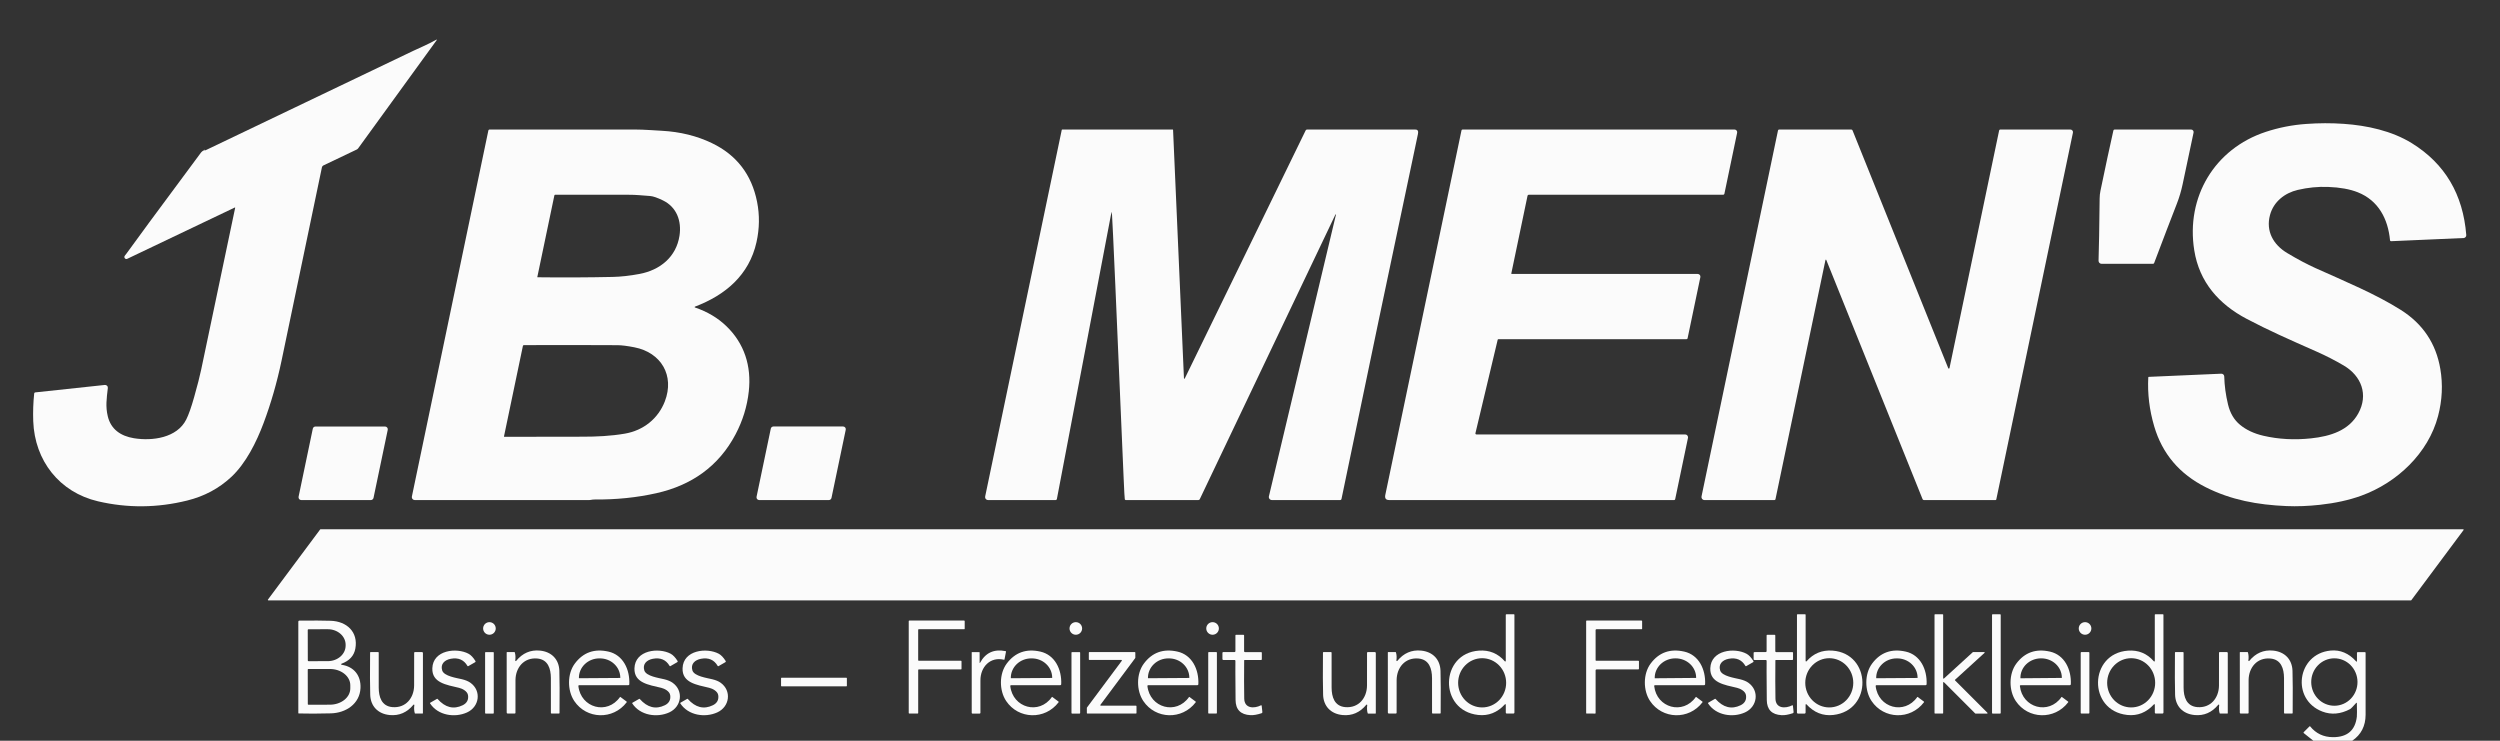 <svg width="270" height="80" viewBox="0 0 270 80" fill="none" xmlns="http://www.w3.org/2000/svg">
<rect x="0" y="0" width="270" height="80" fill="#333333" stroke="none"/>
<g clip-path="url(#clip0_2_105)">
<path d="M22.053 16.213C22.096 16.249 22.151 16.251 22.218 16.22C29.687 12.649 37.154 9.075 44.618 5.498C44.752 5.433 45.117 5.266 45.714 4.996C46.191 4.78 46.667 4.541 47.141 4.277C47.146 4.275 47.152 4.274 47.158 4.275C47.163 4.276 47.168 4.28 47.172 4.284L47.177 4.293C47.178 4.297 47.179 4.302 47.178 4.307C47.178 4.312 47.176 4.316 47.173 4.32L38.682 16.02C38.642 16.076 38.588 16.121 38.525 16.15L34.938 17.862C34.894 17.883 34.856 17.913 34.826 17.951C34.796 17.99 34.776 18.034 34.766 18.082C32.947 26.835 31.496 33.784 30.413 38.929C29.914 41.308 29.265 43.563 28.466 45.695C27.696 47.748 26.559 50.039 24.977 51.513C23.65 52.752 22.065 53.6 20.223 54.056C16.988 54.858 13.774 54.886 10.579 54.14C6.418 53.166 3.744 49.748 3.59 45.488C3.554 44.477 3.589 43.476 3.694 42.485C3.697 42.458 3.709 42.433 3.728 42.414C3.748 42.395 3.773 42.383 3.8 42.38L11.316 41.575C11.361 41.57 11.406 41.575 11.448 41.59C11.491 41.606 11.529 41.63 11.561 41.662C11.593 41.694 11.617 41.732 11.631 41.775C11.646 41.817 11.651 41.862 11.646 41.906C11.513 43.071 11.386 43.891 11.641 44.96C11.976 46.361 13.03 47.093 14.462 47.328C16.464 47.654 19.123 47.29 20.116 45.304C20.378 44.777 20.662 43.972 20.968 42.887C21.325 41.623 21.58 40.625 21.733 39.895C23.999 29.136 25.221 23.319 25.398 22.444C25.399 22.439 25.399 22.433 25.397 22.428C25.395 22.423 25.392 22.419 25.388 22.415C25.383 22.412 25.378 22.41 25.372 22.409C25.366 22.409 25.361 22.41 25.355 22.412L13.743 27.952C13.699 27.974 13.648 27.98 13.6 27.968C13.552 27.957 13.509 27.929 13.478 27.89C13.447 27.851 13.431 27.802 13.432 27.752C13.432 27.702 13.45 27.654 13.481 27.615C13.557 27.523 13.621 27.441 13.672 27.369C14.27 26.519 16.95 22.887 21.711 16.473C21.782 16.376 21.896 16.289 22.053 16.213Z" fill="#FBFBFB"/>
<path d="M232.014 40.759C232.015 40.744 232.022 40.73 232.032 40.719C232.043 40.709 232.057 40.702 232.072 40.701L239.897 40.359C239.937 40.357 239.978 40.364 240.017 40.378C240.055 40.392 240.09 40.414 240.12 40.441C240.15 40.469 240.174 40.503 240.191 40.54C240.208 40.578 240.217 40.618 240.218 40.659C240.243 41.644 240.378 42.646 240.622 43.666C240.846 44.611 241.281 45.348 241.924 45.879C242.594 46.433 243.438 46.828 244.456 47.064C246.084 47.441 247.797 47.534 249.593 47.343C251.679 47.122 253.671 46.499 254.692 44.655C255.805 42.645 255.048 40.606 253.117 39.472C252.182 38.922 251.217 38.427 250.222 37.986C247.06 36.587 245.053 35.704 242.656 34.444C239.639 32.86 237.523 30.463 236.979 27.028C236.064 21.277 239.175 16.065 244.704 14.242C246.107 13.779 247.56 13.493 249.064 13.386C250.439 13.286 251.786 13.282 253.104 13.374C255.618 13.546 258.32 14.126 260.487 15.471C264.053 17.682 266.01 20.986 266.357 25.382C266.36 25.422 266.355 25.463 266.343 25.501C266.33 25.539 266.31 25.575 266.283 25.605C266.257 25.635 266.224 25.659 266.188 25.677C266.152 25.694 266.113 25.704 266.073 25.706L258.23 26.049C258.204 26.05 258.178 26.041 258.159 26.024C258.139 26.007 258.127 25.983 258.124 25.957C257.906 23.636 256.866 21.649 254.639 20.766C253.79 20.428 252.718 20.235 251.423 20.187C250.332 20.148 249.245 20.255 248.163 20.509C246.737 20.844 245.55 21.787 245.162 23.215C244.689 24.957 245.513 26.429 247.016 27.328C248.141 28.002 249.159 28.544 250.07 28.953C253.288 30.402 256.563 31.75 259.292 33.474C261.67 34.977 263.091 37.101 263.556 39.849C263.841 41.529 263.76 43.224 263.311 44.933C262.263 48.934 258.894 52.128 255.021 53.534C253.713 54.008 252.225 54.337 250.557 54.519C249.281 54.659 248.071 54.704 246.926 54.655C243.821 54.521 240.976 54.007 238.23 52.626C235.381 51.194 233.522 48.999 232.653 46.039C232.135 44.279 231.923 42.519 232.014 40.759Z" fill="#FBFBFB"/>
<path d="M75.055 33.207C76.393 33.661 77.523 34.333 78.445 35.222C80.389 37.098 81.172 39.527 80.869 42.276C80.691 43.895 80.214 45.44 79.439 46.911C77.607 50.383 74.664 52.417 70.896 53.263C68.78 53.738 66.555 53.966 64.221 53.946C64.097 53.944 63.945 53.961 63.765 53.995C63.728 54.002 63.69 54.005 63.653 54.005H44.787C44.74 54.005 44.695 53.995 44.653 53.975C44.611 53.955 44.575 53.926 44.545 53.89C44.516 53.854 44.495 53.812 44.484 53.768C44.473 53.723 44.473 53.676 44.482 53.631L52.742 14.1C52.749 14.069 52.766 14.04 52.791 14.02C52.816 13.999 52.847 13.988 52.88 13.988C59.56 13.986 64.816 13.986 68.649 13.99C69.078 13.991 69.608 14.011 70.237 14.049C70.933 14.092 71.349 14.117 71.484 14.124C73.465 14.234 75.263 14.677 76.879 15.454C79.551 16.738 81.179 18.852 81.763 21.794C82.049 23.232 82.028 24.686 81.7 26.157C80.908 29.717 78.329 31.877 75.053 33.118C75.045 33.122 75.037 33.128 75.032 33.136C75.027 33.144 75.024 33.154 75.024 33.163C75.025 33.173 75.028 33.182 75.033 33.19C75.039 33.197 75.046 33.203 75.055 33.207ZM58.06 29.945C60.801 29.978 63.507 29.966 66.179 29.908C67.061 29.889 68.025 29.781 69.071 29.585C71.279 29.169 73.033 27.762 73.387 25.452C73.627 23.872 73.086 22.371 71.608 21.649C71.002 21.353 70.537 21.193 70.214 21.169C69.168 21.095 68.739 21.033 67.844 21.033C66.691 21.033 64.063 21.033 59.962 21.032C59.941 21.031 59.92 21.038 59.904 21.051C59.887 21.064 59.876 21.083 59.872 21.103L58.031 29.912C58.031 29.916 58.031 29.92 58.032 29.924C58.033 29.928 58.035 29.932 58.038 29.935C58.041 29.939 58.044 29.941 58.048 29.943C58.052 29.945 58.056 29.946 58.06 29.945ZM54.468 47.176C59.793 47.167 62.605 47.163 62.904 47.163C64.434 47.164 65.959 47.096 67.497 46.831C69.493 46.485 71.082 45.214 71.804 43.345C72.876 40.56 71.404 38.073 68.52 37.51C67.75 37.359 67.14 37.282 66.69 37.28C64.723 37.266 61.353 37.264 56.579 37.272C56.554 37.271 56.53 37.28 56.511 37.296C56.492 37.312 56.478 37.334 56.474 37.358L54.431 47.13C54.43 47.136 54.43 47.142 54.431 47.147C54.433 47.153 54.435 47.158 54.439 47.163C54.443 47.167 54.447 47.17 54.452 47.173C54.457 47.175 54.463 47.176 54.468 47.176Z" fill="#FBFBFB"/>
<path d="M120.038 22.918L114.142 53.9C114.136 53.929 114.12 53.956 114.097 53.975C114.074 53.995 114.045 54.005 114.015 54.005H106.713C106.665 54.005 106.618 53.995 106.575 53.974C106.531 53.953 106.493 53.923 106.463 53.886C106.433 53.849 106.411 53.806 106.4 53.759C106.389 53.712 106.388 53.664 106.398 53.617L114.668 14.037C114.671 14.024 114.679 14.011 114.69 14.002C114.701 13.993 114.715 13.988 114.73 13.988H126.648C126.659 13.988 126.67 13.992 126.678 13.999C126.685 14.007 126.69 14.017 126.691 14.027L127.867 40.86C127.867 40.87 127.871 40.879 127.878 40.887C127.884 40.895 127.893 40.9 127.903 40.902C127.913 40.904 127.923 40.903 127.933 40.899C127.942 40.895 127.949 40.887 127.954 40.878L141.011 14.085C141.025 14.056 141.047 14.032 141.074 14.014C141.101 13.997 141.132 13.988 141.164 13.988C143.255 13.985 147.156 13.986 152.867 13.993C153.116 13.993 153.207 14.153 153.139 14.472C150.255 28.091 147.502 41.23 144.881 53.888C144.874 53.921 144.856 53.95 144.83 53.972C144.803 53.993 144.77 54.005 144.736 54.005H137.365C137.315 54.005 137.265 53.994 137.22 53.972C137.176 53.95 137.136 53.919 137.105 53.88C137.074 53.841 137.052 53.795 137.042 53.746C137.031 53.697 137.031 53.647 137.043 53.598L144.281 23.193C144.284 23.186 144.284 23.177 144.28 23.17C144.277 23.162 144.27 23.157 144.263 23.154C144.255 23.151 144.247 23.152 144.239 23.155C144.232 23.159 144.226 23.165 144.224 23.173L129.573 53.915C129.56 53.942 129.54 53.965 129.515 53.981C129.489 53.997 129.46 54.005 129.43 54.005L121.585 54.007C121.561 54.007 121.537 53.998 121.518 53.983C121.498 53.968 121.484 53.946 121.478 53.922C121.456 53.83 121.414 53.046 121.35 51.571C120.581 33.466 120.164 24.024 120.101 23.246C120.092 23.136 120.077 23.026 120.058 22.918C120.058 22.915 120.057 22.912 120.055 22.91C120.053 22.908 120.051 22.907 120.048 22.907C120.045 22.907 120.043 22.908 120.041 22.91C120.039 22.912 120.038 22.915 120.038 22.918Z" fill="#FBFBFB"/>
<path d="M163.222 29.527C163.221 29.534 163.221 29.542 163.223 29.549C163.225 29.556 163.228 29.563 163.233 29.569C163.237 29.575 163.243 29.58 163.25 29.583C163.257 29.586 163.264 29.588 163.272 29.588H183.357C183.4 29.588 183.442 29.598 183.481 29.616C183.52 29.635 183.554 29.662 183.581 29.695C183.608 29.728 183.627 29.767 183.637 29.809C183.647 29.85 183.648 29.893 183.639 29.935L182.259 36.54C182.253 36.565 182.239 36.588 182.219 36.605C182.199 36.621 182.174 36.63 182.148 36.63H161.83C161.811 36.63 161.793 36.636 161.779 36.647C161.764 36.659 161.754 36.675 161.75 36.693L159.346 46.788C159.342 46.804 159.342 46.82 159.346 46.836C159.349 46.851 159.357 46.866 159.366 46.879C159.376 46.891 159.389 46.901 159.404 46.908C159.418 46.915 159.434 46.919 159.45 46.919H181.995C182.041 46.919 182.087 46.93 182.129 46.95C182.171 46.969 182.208 46.998 182.237 47.035C182.266 47.071 182.287 47.113 182.298 47.158C182.31 47.203 182.31 47.25 182.301 47.295L180.917 53.922C180.912 53.946 180.898 53.967 180.879 53.982C180.861 53.997 180.837 54.005 180.813 54.005C164.26 54.004 154.014 54.005 150.075 54.007C149.872 54.007 149.737 53.965 149.671 53.883C149.593 53.784 149.573 53.641 149.612 53.455C149.912 52.027 152.656 38.902 157.841 14.082C157.846 14.055 157.86 14.032 157.882 14.015C157.903 13.998 157.929 13.988 157.957 13.988H187.328C187.371 13.988 187.414 13.998 187.452 14.016C187.491 14.035 187.525 14.062 187.553 14.095C187.58 14.128 187.599 14.167 187.609 14.209C187.619 14.25 187.62 14.293 187.611 14.335L186.234 20.931C186.227 20.959 186.212 20.985 186.189 21.003C186.167 21.021 186.138 21.031 186.109 21.032H165.117C165.083 21.032 165.051 21.043 165.024 21.065C164.998 21.086 164.98 21.116 164.972 21.149L163.222 29.527Z" fill="#FBFBFB"/>
<path d="M197.151 28.078L191.751 53.918C191.746 53.943 191.732 53.965 191.713 53.981C191.693 53.997 191.669 54.005 191.644 54.005H184.075C184.028 54.005 183.981 53.995 183.938 53.974C183.896 53.954 183.858 53.924 183.828 53.888C183.798 53.851 183.777 53.808 183.766 53.762C183.755 53.716 183.754 53.668 183.763 53.622L192.025 14.085C192.031 14.057 192.046 14.033 192.068 14.015C192.09 13.998 192.117 13.988 192.144 13.988H199.929C199.961 13.988 199.992 13.998 200.018 14.015C200.044 14.033 200.064 14.058 200.076 14.087L210.409 39.763C210.415 39.778 210.425 39.789 210.438 39.797C210.451 39.806 210.467 39.809 210.482 39.808C210.497 39.806 210.511 39.8 210.523 39.79C210.534 39.78 210.542 39.766 210.546 39.752L215.908 14.083C215.914 14.056 215.929 14.032 215.951 14.015C215.972 13.998 215.999 13.988 216.027 13.988H223.598C223.64 13.988 223.682 13.997 223.72 14.015C223.758 14.034 223.792 14.06 223.819 14.093C223.846 14.125 223.865 14.164 223.875 14.205C223.885 14.246 223.886 14.289 223.877 14.33L215.6 53.937C215.596 53.956 215.586 53.974 215.57 53.986C215.555 53.998 215.536 54.005 215.517 54.005H207.776C207.746 54.005 207.717 53.996 207.693 53.98C207.668 53.963 207.649 53.939 207.638 53.911L197.238 28.072C197.234 28.063 197.228 28.055 197.219 28.05C197.211 28.045 197.202 28.043 197.192 28.044C197.182 28.044 197.173 28.048 197.166 28.054C197.159 28.061 197.153 28.069 197.151 28.078Z" fill="#FBFBFB"/>
<path d="M228.378 13.988H236.636C236.678 13.988 236.718 13.998 236.756 14.015C236.793 14.033 236.825 14.059 236.851 14.091C236.877 14.123 236.895 14.16 236.905 14.2C236.914 14.24 236.914 14.282 236.905 14.322C236.684 15.336 236.291 17.191 235.727 19.886C235.573 20.619 235.361 21.331 235.092 22.022C234.472 23.61 233.657 25.737 232.649 28.403C232.64 28.429 232.623 28.452 232.6 28.468C232.577 28.483 232.55 28.492 232.522 28.492H226.97C226.926 28.492 226.883 28.483 226.843 28.466C226.802 28.449 226.766 28.424 226.735 28.393C226.705 28.361 226.681 28.324 226.665 28.283C226.649 28.242 226.642 28.199 226.643 28.155C226.689 26.796 226.728 24.559 226.761 21.447C226.763 21.157 226.793 20.874 226.851 20.597C227.382 18.032 227.848 15.863 228.247 14.092C228.254 14.062 228.271 14.036 228.294 14.017C228.318 13.998 228.348 13.988 228.378 13.988Z" fill="#FBFBFB"/>
<path d="M22.053 16.213C22.062 16.165 22.08 16.134 22.107 16.121C22.108 16.156 22.09 16.187 22.053 16.213Z" fill="#FBFBFB"/>
<path d="M34.075 46.063H41.581C41.626 46.063 41.67 46.073 41.71 46.092C41.751 46.111 41.786 46.139 41.814 46.173C41.843 46.208 41.863 46.248 41.873 46.292C41.884 46.335 41.885 46.38 41.876 46.424L40.34 53.77C40.326 53.837 40.289 53.898 40.236 53.941C40.182 53.985 40.116 54.008 40.047 54.008H32.541C32.497 54.009 32.453 53.999 32.412 53.98C32.372 53.961 32.336 53.933 32.308 53.898C32.28 53.864 32.26 53.823 32.249 53.78C32.238 53.737 32.238 53.691 32.247 53.648L33.782 46.301C33.796 46.234 33.833 46.174 33.886 46.13C33.94 46.087 34.006 46.063 34.075 46.063Z" fill="#FBFBFB"/>
<path d="M83.53 46.061H91.056C91.099 46.061 91.142 46.071 91.181 46.09C91.22 46.108 91.254 46.136 91.282 46.169C91.309 46.203 91.328 46.242 91.338 46.284C91.349 46.326 91.349 46.37 91.34 46.412L89.8 53.775C89.786 53.841 89.75 53.899 89.699 53.941C89.647 53.984 89.582 54.007 89.515 54.007H81.991C81.948 54.007 81.905 53.997 81.866 53.978C81.827 53.96 81.793 53.933 81.765 53.899C81.738 53.865 81.719 53.826 81.709 53.784C81.698 53.742 81.698 53.699 81.707 53.656L83.246 46.293C83.259 46.227 83.295 46.169 83.347 46.127C83.398 46.084 83.463 46.061 83.53 46.061Z" fill="#FBFBFB"/>
<path d="M28.939 64.751L34.577 57.181C34.583 57.174 34.59 57.169 34.598 57.165C34.606 57.161 34.614 57.159 34.623 57.159H266.016C266.027 57.159 266.037 57.162 266.046 57.167C266.056 57.172 266.063 57.18 266.068 57.19C266.073 57.199 266.075 57.21 266.074 57.22C266.073 57.231 266.069 57.241 266.062 57.249L260.424 64.819C260.419 64.826 260.412 64.831 260.404 64.835C260.396 64.839 260.387 64.841 260.378 64.841H28.985C28.974 64.841 28.964 64.838 28.955 64.833C28.946 64.828 28.938 64.82 28.934 64.81C28.929 64.801 28.927 64.79 28.928 64.78C28.929 64.769 28.933 64.759 28.939 64.751Z" fill="#FBFBFB"/>
<path d="M162.623 71.379V66.407C162.623 66.39 162.63 66.373 162.642 66.361C162.654 66.349 162.671 66.342 162.688 66.342H163.498C163.506 66.342 163.514 66.344 163.521 66.347C163.528 66.35 163.535 66.354 163.54 66.36C163.546 66.365 163.55 66.372 163.553 66.379C163.556 66.386 163.558 66.394 163.558 66.402V76.963C163.558 76.99 163.547 77.016 163.528 77.034C163.509 77.053 163.484 77.064 163.457 77.064H162.722C162.696 77.064 162.671 77.054 162.653 77.035C162.635 77.017 162.625 76.993 162.625 76.967V76.104C162.625 76.093 162.622 76.083 162.616 76.074C162.61 76.065 162.601 76.058 162.591 76.054C162.581 76.05 162.57 76.049 162.559 76.052C162.548 76.055 162.539 76.06 162.531 76.068C161.715 76.956 160.752 77.338 159.642 77.215C155.354 76.74 155.497 70.562 159.732 70.267C160.855 70.189 161.783 70.573 162.518 71.418C162.525 71.427 162.536 71.434 162.548 71.438C162.56 71.441 162.573 71.44 162.584 71.436C162.596 71.431 162.606 71.424 162.613 71.413C162.62 71.403 162.623 71.391 162.623 71.379ZM160.071 71.086C159.384 71.086 158.724 71.366 158.238 71.865C157.752 72.363 157.478 73.04 157.478 73.745C157.478 74.45 157.752 75.126 158.238 75.625C158.724 76.123 159.384 76.403 160.071 76.403C160.759 76.403 161.418 76.123 161.905 75.625C162.391 75.126 162.664 74.45 162.664 73.745C162.664 73.04 162.391 72.363 161.905 71.865C161.418 71.366 160.759 71.086 160.071 71.086Z" fill="#FBFBFB"/>
<path d="M195.112 71.416C195.847 70.571 196.776 70.187 197.898 70.266C202.137 70.562 202.279 76.744 197.987 77.217C196.877 77.34 195.914 76.957 195.098 76.068C195.09 76.06 195.081 76.055 195.07 76.052C195.059 76.049 195.048 76.05 195.038 76.054C195.028 76.058 195.019 76.065 195.013 76.074C195.007 76.082 195.004 76.093 195.004 76.104L195.003 76.969C195.003 76.994 194.992 77.019 194.974 77.037C194.956 77.055 194.931 77.066 194.906 77.066H194.17C194.144 77.066 194.118 77.055 194.099 77.036C194.08 77.017 194.07 76.992 194.07 76.965L194.073 66.398C194.073 66.382 194.079 66.367 194.091 66.356C194.102 66.345 194.117 66.339 194.133 66.339H194.943C194.96 66.339 194.977 66.346 194.989 66.358C195.001 66.37 195.008 66.386 195.008 66.403L195.006 71.377C195.006 71.389 195.009 71.401 195.016 71.412C195.023 71.422 195.033 71.43 195.045 71.434C195.056 71.438 195.069 71.439 195.081 71.436C195.093 71.433 195.104 71.426 195.112 71.416ZM197.566 71.086C197.226 71.085 196.888 71.153 196.573 71.287C196.259 71.42 195.972 71.615 195.731 71.862C195.49 72.108 195.299 72.401 195.168 72.723C195.037 73.045 194.969 73.391 194.969 73.74C194.968 74.089 195.034 74.435 195.164 74.758C195.294 75.081 195.484 75.374 195.725 75.621C195.965 75.869 196.251 76.065 196.565 76.199C196.879 76.333 197.216 76.403 197.557 76.403C197.897 76.404 198.234 76.336 198.549 76.203C198.864 76.07 199.15 75.874 199.391 75.628C199.633 75.381 199.824 75.089 199.955 74.766C200.086 74.444 200.153 74.098 200.154 73.749C200.155 73.4 200.088 73.054 199.959 72.731C199.829 72.409 199.638 72.115 199.398 71.868C199.158 71.621 198.872 71.424 198.558 71.29C198.244 71.156 197.906 71.087 197.566 71.086Z" fill="#FBFBFB"/>
<path d="M211.146 73.484L214.641 76.98C214.648 76.987 214.653 76.997 214.655 77.006C214.657 77.016 214.656 77.026 214.652 77.036C214.648 77.045 214.642 77.053 214.634 77.058C214.625 77.064 214.616 77.067 214.606 77.067H213.356C213.343 77.067 213.33 77.061 213.32 77.052L209.948 73.68C209.941 73.673 209.932 73.668 209.922 73.666C209.912 73.664 209.902 73.665 209.893 73.669C209.884 73.673 209.876 73.68 209.87 73.688C209.864 73.696 209.861 73.706 209.861 73.716V77.011C209.861 77.025 209.856 77.038 209.846 77.047C209.837 77.057 209.824 77.062 209.81 77.062H208.979C208.966 77.062 208.953 77.057 208.943 77.047C208.934 77.038 208.928 77.025 208.928 77.011V66.395C208.928 66.381 208.934 66.368 208.943 66.359C208.953 66.349 208.966 66.344 208.979 66.344H209.81C209.824 66.344 209.837 66.349 209.846 66.359C209.856 66.368 209.861 66.381 209.861 66.395V73.243C209.861 73.252 209.864 73.262 209.87 73.27C209.875 73.278 209.883 73.285 209.892 73.289C209.901 73.293 209.911 73.294 209.92 73.292C209.93 73.291 209.939 73.287 209.946 73.28L213.063 70.436C213.073 70.427 213.086 70.422 213.099 70.422H214.292C214.303 70.422 214.313 70.425 214.321 70.431C214.329 70.437 214.336 70.445 214.339 70.455C214.343 70.464 214.344 70.475 214.342 70.485C214.339 70.495 214.334 70.504 214.327 70.511L211.148 73.411C211.143 73.416 211.139 73.421 211.136 73.427C211.134 73.434 211.132 73.441 211.132 73.447C211.132 73.454 211.133 73.461 211.135 73.467C211.138 73.474 211.142 73.479 211.146 73.484Z" fill="#FBFBFB"/>
<path d="M216.014 66.342H215.203C215.168 66.342 215.14 66.37 215.14 66.405V77.003C215.14 77.037 215.168 77.066 215.203 77.066H216.014C216.048 77.066 216.077 77.037 216.077 77.003V66.405C216.077 66.37 216.048 66.342 216.014 66.342Z" fill="#FBFBFB"/>
<path d="M232.614 71.418C232.622 71.427 232.632 71.434 232.644 71.438C232.656 71.441 232.669 71.44 232.68 71.436C232.692 71.431 232.702 71.424 232.709 71.413C232.716 71.403 232.719 71.391 232.719 71.379L232.718 66.407C232.718 66.398 232.719 66.39 232.722 66.382C232.726 66.374 232.73 66.367 232.736 66.361C232.742 66.355 232.75 66.35 232.757 66.347C232.765 66.344 232.774 66.342 232.782 66.342H233.593C233.6 66.342 233.608 66.344 233.615 66.347C233.623 66.35 233.629 66.354 233.635 66.36C233.64 66.365 233.645 66.372 233.648 66.379C233.651 66.386 233.652 66.394 233.652 66.402L233.654 76.963C233.654 76.99 233.643 77.016 233.624 77.034C233.606 77.053 233.58 77.064 233.553 77.064H232.818C232.792 77.064 232.768 77.054 232.749 77.035C232.731 77.017 232.721 76.993 232.721 76.967V76.104C232.721 76.093 232.718 76.083 232.712 76.074C232.706 76.065 232.698 76.058 232.687 76.054C232.677 76.05 232.666 76.049 232.655 76.052C232.645 76.055 232.635 76.06 232.627 76.068C231.811 76.956 230.848 77.338 229.738 77.215C225.45 76.742 225.593 70.563 229.829 70.269C230.951 70.189 231.879 70.573 232.614 71.418ZM230.166 71.086C229.478 71.086 228.819 71.366 228.332 71.865C227.846 72.363 227.573 73.04 227.573 73.745C227.573 74.45 227.846 75.126 228.332 75.625C228.819 76.123 229.478 76.403 230.166 76.403C230.506 76.403 230.843 76.335 231.158 76.201C231.472 76.067 231.758 75.872 231.999 75.625C232.24 75.378 232.431 75.085 232.561 74.762C232.691 74.44 232.758 74.094 232.758 73.745C232.758 73.04 232.485 72.363 231.999 71.865C231.513 71.366 230.853 71.086 230.166 71.086Z" fill="#FBFBFB"/>
<path d="M36.894 71.796C38.255 71.997 38.995 72.986 38.934 74.31C38.855 76.027 37.347 76.999 35.742 77.042C34.37 77.078 33.209 77.081 32.26 77.052C32.25 77.052 32.239 77.048 32.231 77.04C32.224 77.032 32.219 77.022 32.219 77.011V67.129C32.219 67.102 32.23 67.077 32.248 67.058C32.267 67.039 32.292 67.028 32.318 67.028C33.773 67.012 34.908 67.018 35.723 67.045C37.443 67.103 38.711 68.249 38.375 70.061C38.233 70.827 37.736 71.367 36.882 71.682C36.87 71.686 36.86 71.695 36.853 71.706C36.847 71.717 36.844 71.73 36.845 71.743C36.847 71.756 36.852 71.768 36.861 71.778C36.87 71.787 36.882 71.793 36.894 71.796ZM33.236 68.037L33.243 71.329C33.243 71.35 33.251 71.37 33.266 71.385C33.28 71.399 33.3 71.408 33.321 71.408L35.408 71.404C35.918 71.403 36.407 71.225 36.767 70.91C37.127 70.594 37.329 70.166 37.328 69.721V69.632C37.328 69.412 37.278 69.193 37.181 68.99C37.084 68.786 36.942 68.601 36.763 68.445C36.584 68.29 36.371 68.166 36.138 68.082C35.904 67.998 35.654 67.955 35.401 67.956L33.314 67.959C33.293 67.959 33.273 67.967 33.259 67.982C33.244 67.997 33.236 68.017 33.236 68.037ZM33.236 72.317L33.243 76.048C33.243 76.064 33.249 76.08 33.261 76.092C33.273 76.104 33.289 76.111 33.306 76.111L35.628 76.107C36.213 76.106 36.774 75.92 37.188 75.59C37.601 75.259 37.833 74.812 37.832 74.346V74.005C37.832 73.774 37.775 73.546 37.663 73.332C37.552 73.119 37.389 72.925 37.184 72.763C36.978 72.6 36.734 72.47 36.466 72.382C36.198 72.295 35.911 72.25 35.621 72.25L33.299 72.254C33.282 72.254 33.266 72.26 33.254 72.272C33.242 72.284 33.236 72.3 33.236 72.317Z" fill="#FBFBFB"/>
<path d="M104.125 67.957H99.224C99.208 67.957 99.192 67.964 99.181 67.975C99.169 67.987 99.163 68.002 99.163 68.019V71.3C99.163 71.317 99.169 71.332 99.181 71.344C99.192 71.355 99.208 71.362 99.224 71.362H103.783C103.799 71.362 103.815 71.368 103.827 71.38C103.838 71.391 103.844 71.407 103.844 71.423V72.237C103.844 72.253 103.838 72.268 103.827 72.28C103.815 72.291 103.799 72.298 103.783 72.298H99.226C99.21 72.298 99.194 72.304 99.183 72.316C99.171 72.327 99.165 72.343 99.165 72.359V77.002C99.165 77.019 99.158 77.034 99.147 77.046C99.135 77.057 99.12 77.064 99.103 77.064H98.204C98.188 77.064 98.173 77.057 98.161 77.046C98.15 77.034 98.143 77.019 98.143 77.002V67.082C98.143 67.066 98.15 67.051 98.161 67.039C98.173 67.028 98.188 67.021 98.204 67.021H104.125C104.142 67.021 104.157 67.028 104.169 67.039C104.18 67.051 104.187 67.066 104.187 67.082V67.896C104.187 67.904 104.185 67.912 104.182 67.92C104.179 67.927 104.174 67.934 104.169 67.939C104.163 67.945 104.156 67.95 104.149 67.953C104.141 67.956 104.133 67.957 104.125 67.957Z" fill="#FBFBFB"/>
<path d="M177.289 67.021C177.305 67.021 177.32 67.028 177.331 67.039C177.343 67.051 177.349 67.066 177.349 67.082V67.896C177.349 67.904 177.347 67.912 177.344 67.92C177.341 67.927 177.337 67.934 177.331 67.939C177.325 67.945 177.318 67.95 177.311 67.953C177.304 67.956 177.296 67.957 177.288 67.957H172.408C172.386 67.957 172.365 67.966 172.349 67.982C172.334 67.998 172.325 68.019 172.325 68.041V71.304C172.325 71.319 172.331 71.334 172.342 71.345C172.354 71.356 172.369 71.362 172.385 71.362H176.933C176.943 71.362 176.953 71.364 176.962 71.367C176.971 71.371 176.979 71.376 176.986 71.383C176.993 71.39 176.999 71.398 177.003 71.407C177.006 71.416 177.008 71.425 177.008 71.435L177.007 72.223C177.007 72.243 176.999 72.262 176.985 72.276C176.971 72.29 176.952 72.298 176.932 72.298H172.419C172.394 72.298 172.37 72.308 172.352 72.325C172.335 72.343 172.325 72.367 172.325 72.391V77.013C172.325 77.027 172.319 77.04 172.31 77.05C172.3 77.06 172.286 77.066 172.272 77.066L171.351 77.062C171.339 77.062 171.327 77.057 171.319 77.049C171.31 77.04 171.305 77.028 171.305 77.016V67.077C171.305 67.062 171.311 67.048 171.321 67.038C171.331 67.027 171.345 67.021 171.36 67.021H177.289Z" fill="#FBFBFB"/>
<path d="M52.859 68.553C53.236 68.553 53.54 68.248 53.54 67.872C53.54 67.496 53.236 67.192 52.859 67.192C52.483 67.192 52.178 67.496 52.178 67.872C52.178 68.248 52.483 68.553 52.859 68.553Z" fill="#FBFBFB"/>
<path d="M116.189 68.553C116.565 68.553 116.869 68.248 116.869 67.872C116.869 67.496 116.565 67.192 116.189 67.192C115.812 67.192 115.508 67.496 115.508 67.872C115.508 68.248 115.812 68.553 116.189 68.553Z" fill="#FBFBFB"/>
<path d="M130.957 68.553C131.333 68.553 131.638 68.248 131.638 67.872C131.638 67.496 131.333 67.192 130.957 67.192C130.581 67.192 130.276 67.496 130.276 67.872C130.276 68.248 130.581 68.553 130.957 68.553Z" fill="#FBFBFB"/>
<path d="M225.186 68.553C225.562 68.553 225.867 68.248 225.867 67.872C225.867 67.496 225.562 67.192 225.186 67.192C224.81 67.192 224.505 67.496 224.505 67.872C224.505 68.248 224.81 68.553 225.186 68.553Z" fill="#FBFBFB"/>
<path d="M136.18 76.175C136.188 76.171 136.198 76.169 136.207 76.169C136.216 76.169 136.226 76.171 136.234 76.176C136.242 76.18 136.249 76.186 136.254 76.194C136.259 76.202 136.262 76.21 136.263 76.22L136.336 76.904C136.339 76.93 136.333 76.957 136.319 76.979C136.305 77.002 136.283 77.018 136.258 77.026C135.773 77.186 135.367 77.257 135.039 77.237C133.983 77.18 133.45 76.632 133.441 75.595C133.418 72.934 133.413 71.531 133.425 71.385C133.426 71.372 133.425 71.358 133.42 71.344C133.416 71.331 133.408 71.319 133.399 71.309C133.39 71.299 133.378 71.29 133.365 71.285C133.353 71.279 133.339 71.277 133.325 71.277H132.113C132.089 71.277 132.066 71.267 132.049 71.25C132.032 71.232 132.023 71.209 132.023 71.185V70.505C132.023 70.484 132.031 70.464 132.046 70.449C132.061 70.434 132.081 70.425 132.103 70.425H133.327C133.353 70.425 133.378 70.415 133.396 70.397C133.415 70.378 133.425 70.353 133.425 70.327V68.623C133.425 68.605 133.433 68.588 133.446 68.575C133.459 68.562 133.477 68.555 133.495 68.555H134.287C134.307 68.555 134.326 68.563 134.34 68.576C134.354 68.59 134.362 68.609 134.362 68.628V70.339C134.362 70.362 134.371 70.385 134.388 70.401C134.404 70.418 134.427 70.427 134.45 70.427H136.207C136.226 70.427 136.243 70.435 136.256 70.448C136.269 70.461 136.277 70.478 136.277 70.497V71.207C136.277 71.225 136.269 71.243 136.256 71.256C136.242 71.269 136.224 71.277 136.205 71.277H134.423C134.416 71.277 134.409 71.278 134.403 71.281C134.396 71.283 134.39 71.287 134.386 71.292C134.381 71.296 134.377 71.302 134.374 71.308C134.371 71.314 134.37 71.321 134.37 71.328C134.354 72.92 134.356 74.292 134.377 75.445C134.396 76.526 135.438 76.55 136.18 76.175Z" fill="#FBFBFB"/>
<path d="M193.552 76.175C193.561 76.171 193.57 76.169 193.579 76.169C193.589 76.169 193.598 76.171 193.606 76.176C193.615 76.18 193.622 76.186 193.627 76.194C193.632 76.202 193.635 76.21 193.636 76.22L193.709 76.904C193.712 76.93 193.706 76.957 193.691 76.979C193.677 77.002 193.656 77.018 193.631 77.026C193.146 77.188 192.74 77.258 192.412 77.239C191.355 77.181 190.822 76.634 190.813 75.597C190.789 72.934 190.784 71.531 190.796 71.385C190.797 71.372 190.795 71.358 190.791 71.344C190.786 71.331 190.779 71.319 190.77 71.309C190.76 71.299 190.749 71.29 190.736 71.285C190.723 71.279 190.71 71.277 190.696 71.277L189.483 71.278C189.471 71.278 189.46 71.276 189.448 71.272C189.437 71.267 189.427 71.261 189.419 71.252C189.41 71.243 189.403 71.233 189.399 71.222C189.394 71.211 189.392 71.199 189.392 71.186V70.507C189.392 70.486 189.4 70.466 189.415 70.451C189.43 70.436 189.45 70.427 189.472 70.427L190.696 70.425C190.722 70.425 190.747 70.415 190.765 70.397C190.784 70.378 190.794 70.353 190.794 70.327V68.623C190.794 68.605 190.802 68.588 190.815 68.575C190.828 68.562 190.846 68.555 190.864 68.555H191.656C191.676 68.555 191.695 68.563 191.709 68.576C191.723 68.59 191.731 68.609 191.731 68.628L191.732 70.339C191.732 70.362 191.742 70.385 191.758 70.401C191.775 70.418 191.797 70.427 191.821 70.427H193.578C193.596 70.427 193.614 70.435 193.627 70.448C193.64 70.461 193.648 70.478 193.648 70.497V71.207C193.648 71.225 193.64 71.243 193.627 71.256C193.613 71.269 193.595 71.277 193.576 71.277H191.794C191.78 71.277 191.766 71.282 191.756 71.292C191.746 71.301 191.741 71.314 191.741 71.328C191.725 72.92 191.728 74.293 191.749 75.447C191.768 76.528 192.81 76.552 193.552 76.175Z" fill="#FBFBFB"/>
<path d="M46.469 75.893L47.194 75.477C47.204 75.471 47.217 75.469 47.229 75.471C47.241 75.473 47.252 75.48 47.26 75.489C48.084 76.419 48.987 76.644 49.969 76.167C50.42 75.947 50.622 75.575 50.546 75.081C50.481 74.648 49.925 74.369 49.587 74.289C48.197 73.957 46.641 73.745 46.692 72.174C46.755 70.196 49.313 69.913 50.604 70.606C50.858 70.743 51.105 71.003 51.344 71.385C51.351 71.396 51.356 71.409 51.358 71.421C51.36 71.434 51.36 71.447 51.357 71.46C51.354 71.472 51.348 71.484 51.341 71.495C51.333 71.505 51.323 71.513 51.312 71.52L50.578 71.942C50.57 71.947 50.562 71.95 50.553 71.951C50.544 71.953 50.535 71.952 50.526 71.95C50.517 71.947 50.508 71.943 50.501 71.937C50.494 71.932 50.487 71.925 50.483 71.917C50.096 71.254 49.497 70.997 48.687 71.147C48.028 71.27 47.538 71.709 47.757 72.409C47.951 73.035 49.342 73.224 49.904 73.36C50.28 73.453 50.578 73.578 50.8 73.734C52.017 74.596 51.79 76.334 50.434 76.946C49.126 77.535 47.31 77.282 46.45 75.973C46.446 75.966 46.443 75.959 46.441 75.952C46.44 75.945 46.44 75.937 46.442 75.929C46.444 75.922 46.447 75.915 46.452 75.909C46.456 75.902 46.462 75.897 46.469 75.893Z" fill="#FBFBFB"/>
<path d="M55.648 71.333C55.647 71.345 55.649 71.357 55.655 71.367C55.661 71.378 55.67 71.386 55.681 71.391C55.693 71.395 55.705 71.397 55.717 71.394C55.728 71.391 55.739 71.385 55.747 71.375C56.434 70.537 57.289 70.166 58.31 70.264C59.579 70.385 60.372 71.22 60.411 72.448C60.441 73.37 60.446 74.889 60.428 77.004C60.428 77.02 60.421 77.034 60.41 77.045C60.399 77.056 60.384 77.062 60.369 77.062H59.562C59.545 77.062 59.528 77.055 59.516 77.043C59.504 77.03 59.497 77.013 59.497 76.996C59.5 75.455 59.5 74.201 59.495 73.234C59.49 72.211 59.185 71.219 58.018 71.118C56.586 70.996 55.684 72.095 55.672 73.447C55.667 74.072 55.667 75.252 55.67 76.986C55.67 77.006 55.662 77.025 55.648 77.04C55.633 77.054 55.614 77.062 55.593 77.062H54.821C54.795 77.062 54.77 77.052 54.752 77.034C54.734 77.016 54.724 76.992 54.724 76.967L54.722 70.463C54.722 70.453 54.726 70.443 54.734 70.435C54.741 70.428 54.752 70.424 54.763 70.424H55.551C55.562 70.424 55.572 70.427 55.581 70.433C55.589 70.439 55.596 70.448 55.599 70.458C55.676 70.709 55.692 71 55.648 71.333Z" fill="#FBFBFB"/>
<path d="M66.959 75.278C66.964 75.272 66.971 75.267 66.979 75.266C66.988 75.265 66.996 75.267 67.003 75.272L67.674 75.77C67.685 75.779 67.692 75.791 67.694 75.805C67.696 75.818 67.692 75.832 67.684 75.843C66.206 77.785 63.343 77.682 62.022 75.712C61.261 74.579 61.252 72.773 62.081 71.665C62.981 70.46 64.192 70.029 65.713 70.373C67.284 70.727 68.036 72.294 67.966 73.9C67.966 73.927 67.954 73.952 67.935 73.971C67.916 73.99 67.891 74 67.864 74H62.551C62.539 74 62.527 74.002 62.515 74.007C62.504 74.012 62.494 74.02 62.486 74.029C62.478 74.038 62.471 74.049 62.468 74.061C62.464 74.072 62.463 74.085 62.464 74.097C62.732 76.453 65.581 77.244 66.959 75.278ZM62.546 73.249L66.969 73.219C66.975 73.219 66.981 73.216 66.986 73.212C66.99 73.207 66.993 73.201 66.993 73.195V73.183C66.989 72.628 66.754 72.098 66.338 71.709C65.924 71.319 65.363 71.103 64.78 71.106H64.708C64.419 71.108 64.133 71.164 63.867 71.271C63.601 71.378 63.359 71.534 63.156 71.73C62.953 71.925 62.793 72.157 62.684 72.412C62.575 72.666 62.52 72.939 62.522 73.214V73.226C62.522 73.232 62.525 73.238 62.529 73.242C62.534 73.247 62.54 73.249 62.546 73.249Z" fill="#FBFBFB"/>
<path d="M68.305 75.896L69.029 75.479C69.039 75.473 69.052 75.471 69.064 75.473C69.076 75.475 69.087 75.481 69.095 75.491C69.921 76.419 70.825 76.644 71.805 76.165C72.257 75.944 72.457 75.571 72.381 75.077C72.316 74.645 71.758 74.368 71.421 74.288C70.03 73.957 68.474 73.748 68.521 72.177C68.581 70.199 71.14 69.912 72.432 70.603C72.686 70.74 72.933 70.999 73.174 71.38C73.181 71.391 73.186 71.403 73.188 71.416C73.19 71.429 73.19 71.442 73.187 71.455C73.184 71.467 73.178 71.479 73.171 71.489C73.163 71.5 73.153 71.508 73.142 71.515L72.408 71.939C72.4 71.944 72.392 71.947 72.383 71.948C72.374 71.949 72.364 71.948 72.356 71.946C72.347 71.944 72.338 71.94 72.331 71.934C72.323 71.928 72.317 71.921 72.313 71.913C71.924 71.252 71.325 70.996 70.515 71.147C69.856 71.27 69.368 71.711 69.587 72.41C69.783 73.037 71.174 73.222 71.736 73.358C72.112 73.45 72.411 73.575 72.633 73.731C73.852 74.591 73.627 76.329 72.272 76.943C70.964 77.535 69.148 77.283 68.287 75.976C68.282 75.97 68.279 75.963 68.278 75.955C68.277 75.948 68.277 75.94 68.279 75.933C68.281 75.925 68.284 75.918 68.288 75.912C68.293 75.906 68.299 75.9 68.305 75.896Z" fill="#FBFBFB"/>
<path d="M73.494 75.891L74.218 75.476C74.228 75.469 74.24 75.467 74.253 75.469C74.265 75.472 74.276 75.478 74.284 75.488C75.109 76.417 76.012 76.643 76.993 76.165C77.444 75.945 77.646 75.573 77.57 75.079C77.507 74.647 76.948 74.368 76.611 74.288C75.222 73.956 73.666 73.743 73.717 72.174C73.78 70.196 76.339 69.913 77.629 70.606C77.882 70.743 78.129 71.003 78.37 71.384C78.377 71.395 78.382 71.407 78.384 71.42C78.386 71.432 78.385 71.445 78.382 71.458C78.379 71.471 78.374 71.482 78.366 71.493C78.358 71.503 78.349 71.512 78.337 71.518L77.602 71.942C77.594 71.947 77.585 71.95 77.576 71.951C77.567 71.952 77.558 71.951 77.549 71.949C77.54 71.946 77.532 71.942 77.525 71.936C77.517 71.93 77.511 71.923 77.507 71.915C77.121 71.253 76.523 70.997 75.712 71.147C75.053 71.268 74.563 71.709 74.781 72.409C74.977 73.035 76.366 73.222 76.928 73.36C77.305 73.452 77.604 73.576 77.825 73.733C79.04 74.596 78.814 76.332 77.457 76.943C76.15 77.534 74.335 77.278 73.475 75.971C73.471 75.965 73.468 75.958 73.467 75.95C73.466 75.943 73.466 75.935 73.468 75.928C73.469 75.92 73.473 75.913 73.477 75.907C73.482 75.9 73.487 75.895 73.494 75.891Z" fill="#FBFBFB"/>
<path d="M105.799 71.573C105.798 71.579 105.799 71.585 105.802 71.59C105.806 71.595 105.811 71.598 105.816 71.6C105.822 71.601 105.828 71.601 105.833 71.598C105.839 71.595 105.843 71.59 105.845 71.585C106.434 70.491 107.356 70.071 108.613 70.325C108.624 70.328 108.635 70.334 108.641 70.344C108.648 70.353 108.651 70.365 108.649 70.376L108.489 71.21C108.487 71.217 108.485 71.224 108.481 71.23C108.477 71.236 108.472 71.241 108.466 71.244C108.46 71.248 108.453 71.251 108.447 71.252C108.44 71.253 108.432 71.253 108.426 71.251C106.938 70.894 105.872 72.044 105.887 73.495C105.891 73.849 105.89 75.013 105.886 76.987C105.886 77.008 105.877 77.028 105.863 77.043C105.848 77.057 105.828 77.066 105.807 77.066H105.019C105 77.066 104.981 77.058 104.967 77.044C104.954 77.03 104.946 77.01 104.946 76.991V70.453C104.946 70.446 104.949 70.439 104.953 70.435C104.958 70.43 104.965 70.427 104.971 70.427H105.751C105.764 70.427 105.776 70.432 105.785 70.441C105.794 70.45 105.799 70.462 105.799 70.475V71.573Z" fill="#FBFBFB"/>
<path d="M113.604 75.278C113.609 75.272 113.617 75.267 113.625 75.266C113.633 75.265 113.642 75.267 113.649 75.272L114.319 75.77C114.33 75.779 114.337 75.791 114.339 75.805C114.341 75.818 114.338 75.832 114.33 75.843C112.852 77.785 109.988 77.682 108.667 75.712C107.906 74.579 107.898 72.775 108.727 71.666C109.627 70.461 110.837 70.03 112.358 70.373C113.928 70.727 114.682 72.294 114.612 73.9C114.611 73.927 114.6 73.952 114.581 73.971C114.562 73.99 114.536 74 114.51 74H109.197C109.184 74 109.172 74.002 109.161 74.007C109.15 74.012 109.14 74.02 109.131 74.029C109.123 74.038 109.117 74.049 109.113 74.061C109.11 74.072 109.109 74.085 109.11 74.097C109.377 76.453 112.227 77.244 113.604 75.278ZM109.192 73.249L113.614 73.219C113.621 73.219 113.627 73.216 113.631 73.212C113.636 73.207 113.638 73.201 113.638 73.195V73.183C113.634 72.628 113.399 72.098 112.984 71.709C112.569 71.319 112.008 71.103 111.425 71.106H111.354C111.065 71.108 110.779 71.164 110.513 71.271C110.247 71.378 110.005 71.534 109.802 71.73C109.599 71.925 109.439 72.157 109.33 72.412C109.221 72.666 109.166 72.939 109.168 73.214V73.226C109.168 73.232 109.17 73.238 109.175 73.242C109.179 73.247 109.185 73.249 109.192 73.249Z" fill="#FBFBFB"/>
<path d="M128.415 75.278C128.42 75.272 128.428 75.267 128.436 75.266C128.444 75.265 128.453 75.267 128.459 75.272L129.13 75.77C129.141 75.779 129.148 75.791 129.15 75.805C129.152 75.818 129.149 75.832 129.14 75.843C127.663 77.785 124.799 77.682 123.478 75.712C122.717 74.579 122.709 72.773 123.538 71.665C124.438 70.46 125.648 70.029 127.169 70.373C128.74 70.727 129.493 72.294 129.423 73.9C129.422 73.927 129.411 73.952 129.392 73.971C129.373 73.99 129.347 74 129.321 74H124.008C123.995 74 123.983 74.002 123.972 74.007C123.961 74.012 123.951 74.02 123.942 74.029C123.934 74.038 123.928 74.049 123.924 74.061C123.921 74.072 123.919 74.085 123.921 74.097C124.188 76.453 127.038 77.244 128.415 75.278ZM124.003 73.249L128.425 73.219C128.432 73.219 128.438 73.216 128.442 73.212C128.447 73.207 128.449 73.201 128.449 73.195V73.183C128.445 72.628 128.21 72.098 127.795 71.709C127.38 71.319 126.819 71.103 126.236 71.106H126.165C125.876 71.108 125.59 71.164 125.324 71.271C125.057 71.378 124.816 71.534 124.613 71.73C124.41 71.925 124.249 72.157 124.141 72.412C124.032 72.666 123.977 72.939 123.979 73.214V73.226C123.979 73.232 123.981 73.238 123.986 73.242C123.99 73.247 123.996 73.249 124.003 73.249Z" fill="#FBFBFB"/>
<path d="M150.812 71.333C150.811 71.345 150.813 71.357 150.819 71.367C150.825 71.378 150.834 71.386 150.845 71.391C150.857 71.395 150.869 71.397 150.881 71.394C150.892 71.391 150.903 71.385 150.911 71.375C151.598 70.537 152.453 70.166 153.474 70.264C154.743 70.385 155.536 71.22 155.575 72.448C155.605 73.37 155.61 74.889 155.592 77.004C155.592 77.02 155.585 77.034 155.574 77.045C155.563 77.056 155.548 77.062 155.533 77.062H154.726C154.709 77.062 154.692 77.055 154.68 77.043C154.668 77.03 154.661 77.013 154.661 76.996C154.664 75.455 154.664 74.201 154.659 73.234C154.654 72.211 154.349 71.219 153.182 71.118C151.75 70.996 150.848 72.095 150.836 73.448C150.831 74.073 150.831 75.252 150.834 76.986C150.834 77.006 150.826 77.025 150.812 77.04C150.797 77.054 150.778 77.062 150.757 77.062H149.986C149.96 77.062 149.936 77.052 149.918 77.034C149.899 77.016 149.889 76.992 149.889 76.967L149.886 70.463C149.886 70.453 149.89 70.443 149.898 70.435C149.905 70.428 149.916 70.424 149.927 70.424H150.715C150.726 70.424 150.736 70.427 150.745 70.433C150.753 70.439 150.76 70.448 150.762 70.458C150.84 70.709 150.856 71 150.812 71.333Z" fill="#FBFBFB"/>
<path d="M183.145 75.28C183.151 75.273 183.158 75.269 183.166 75.268C183.174 75.266 183.183 75.268 183.19 75.273L183.86 75.772C183.871 75.78 183.879 75.793 183.881 75.806C183.882 75.82 183.879 75.834 183.871 75.845C182.393 77.785 179.53 77.682 178.209 75.712C177.449 74.579 177.441 72.773 178.27 71.665C179.17 70.46 180.38 70.029 181.901 70.374C183.472 70.728 184.223 72.296 184.153 73.901C184.152 73.928 184.141 73.954 184.122 73.972C184.103 73.991 184.078 74.002 184.051 74.002L178.74 74C178.727 74 178.715 74.002 178.704 74.007C178.693 74.012 178.683 74.02 178.674 74.029C178.666 74.038 178.66 74.049 178.656 74.061C178.653 74.072 178.651 74.085 178.653 74.097C178.918 76.453 181.768 77.244 183.145 75.28ZM178.735 73.253L183.159 73.215C183.165 73.215 183.171 73.213 183.176 73.208C183.18 73.204 183.183 73.198 183.183 73.192V73.176C183.178 72.621 182.94 72.091 182.521 71.703C182.102 71.314 181.536 71.098 180.948 71.103H180.91C180.619 71.105 180.331 71.162 180.063 71.269C179.794 71.377 179.551 71.533 179.346 71.729C179.142 71.925 178.981 72.157 178.871 72.412C178.762 72.666 178.707 72.939 178.709 73.214V73.229C178.709 73.232 178.71 73.236 178.711 73.239C178.712 73.242 178.714 73.244 178.717 73.246C178.719 73.249 178.722 73.25 178.725 73.251C178.728 73.253 178.731 73.253 178.735 73.253Z" fill="#FBFBFB"/>
<path d="M184.492 75.891L185.216 75.476C185.226 75.469 185.238 75.467 185.251 75.469C185.263 75.472 185.274 75.478 185.282 75.488C186.107 76.417 187.01 76.643 187.99 76.165C188.442 75.944 188.642 75.571 188.566 75.079C188.503 74.647 187.945 74.368 187.607 74.288C186.218 73.956 184.662 73.745 184.712 72.174C184.775 70.197 187.333 69.913 188.624 70.606C188.877 70.743 189.124 71.002 189.364 71.384C189.371 71.395 189.376 71.407 189.378 71.42C189.38 71.432 189.38 71.445 189.377 71.458C189.374 71.471 189.368 71.482 189.361 71.493C189.353 71.503 189.343 71.512 189.332 71.518L188.598 71.94C188.59 71.945 188.582 71.948 188.573 71.95C188.564 71.951 188.555 71.95 188.546 71.948C188.537 71.945 188.528 71.941 188.521 71.936C188.514 71.93 188.508 71.923 188.503 71.915C188.116 71.253 187.517 70.997 186.707 71.147C186.048 71.27 185.559 71.709 185.777 72.409C185.973 73.035 187.362 73.222 187.924 73.36C188.301 73.452 188.599 73.576 188.82 73.733C190.037 74.594 189.81 76.33 188.455 76.943C187.148 77.534 185.333 77.28 184.473 75.971C184.469 75.965 184.466 75.958 184.465 75.95C184.464 75.943 184.464 75.935 184.466 75.928C184.467 75.92 184.471 75.913 184.475 75.907C184.48 75.9 184.485 75.895 184.492 75.891Z" fill="#FBFBFB"/>
<path d="M207.066 75.278C207.071 75.272 207.078 75.267 207.087 75.266C207.095 75.265 207.103 75.267 207.11 75.272L207.781 75.77C207.792 75.779 207.799 75.791 207.801 75.805C207.803 75.818 207.799 75.832 207.791 75.843C206.313 77.785 203.45 77.682 202.129 75.712C201.368 74.579 201.359 72.773 202.188 71.665C203.088 70.46 204.299 70.029 205.82 70.373C207.391 70.727 208.143 72.294 208.074 73.9C208.073 73.927 208.062 73.952 208.043 73.971C208.023 73.99 207.998 74 207.972 74H202.658C202.646 74 202.634 74.002 202.623 74.007C202.611 74.012 202.601 74.02 202.593 74.029C202.585 74.038 202.579 74.049 202.575 74.061C202.571 74.072 202.57 74.085 202.572 74.097C202.839 76.453 205.689 77.244 207.066 75.278ZM202.653 73.249L207.076 73.219C207.082 73.219 207.088 73.216 207.093 73.212C207.097 73.207 207.1 73.201 207.1 73.195V73.183C207.096 72.628 206.861 72.098 206.446 71.709C206.031 71.319 205.47 71.103 204.887 71.106H204.815C204.526 71.108 204.241 71.164 203.974 71.271C203.708 71.378 203.467 71.534 203.264 71.73C203.061 71.925 202.9 72.157 202.791 72.412C202.682 72.666 202.627 72.939 202.629 73.214V73.226C202.629 73.229 202.63 73.232 202.631 73.235C202.632 73.238 202.634 73.24 202.636 73.242C202.639 73.245 202.641 73.246 202.644 73.248C202.647 73.249 202.65 73.249 202.653 73.249Z" fill="#FBFBFB"/>
<path d="M222.641 75.28C222.646 75.273 222.654 75.269 222.662 75.268C222.67 75.266 222.678 75.268 222.685 75.273L223.356 75.772C223.367 75.78 223.374 75.793 223.376 75.806C223.378 75.82 223.374 75.834 223.366 75.845C221.889 77.785 219.025 77.682 217.704 75.712C216.945 74.579 216.936 72.773 217.765 71.665C218.665 70.46 219.876 70.029 221.397 70.374C222.968 70.728 223.72 72.296 223.649 73.901C223.648 73.928 223.637 73.954 223.618 73.972C223.599 73.991 223.573 74.002 223.547 74.002L218.235 74C218.223 74 218.211 74.002 218.199 74.007C218.188 74.012 218.178 74.02 218.17 74.029C218.162 74.038 218.156 74.049 218.152 74.061C218.148 74.072 218.147 74.085 218.148 74.097C218.414 76.453 221.264 77.244 222.641 75.28ZM218.23 73.253L222.655 73.215C222.661 73.215 222.667 73.213 222.672 73.208C222.676 73.204 222.679 73.198 222.679 73.192V73.176C222.674 72.621 222.436 72.091 222.017 71.703C221.597 71.314 221.031 71.098 220.443 71.103H220.406C220.114 71.105 219.826 71.162 219.558 71.269C219.29 71.377 219.046 71.533 218.842 71.729C218.638 71.925 218.476 72.157 218.367 72.412C218.257 72.666 218.202 72.939 218.205 73.214V73.229C218.205 73.232 218.205 73.236 218.207 73.239C218.208 73.242 218.21 73.244 218.212 73.246C218.215 73.249 218.217 73.25 218.221 73.251C218.224 73.253 218.227 73.253 218.23 73.253Z" fill="#FBFBFB"/>
<path d="M242.825 71.333C242.823 71.345 242.826 71.357 242.832 71.367C242.838 71.378 242.847 71.386 242.858 71.391C242.869 71.395 242.882 71.397 242.893 71.394C242.905 71.391 242.916 71.385 242.923 71.375C243.612 70.537 244.467 70.166 245.489 70.264C246.757 70.385 247.551 71.22 247.59 72.448C247.62 73.37 247.627 74.889 247.608 77.004C247.608 77.02 247.601 77.034 247.59 77.045C247.579 77.056 247.564 77.062 247.549 77.062H246.742C246.725 77.062 246.708 77.055 246.696 77.043C246.684 77.03 246.677 77.013 246.677 76.996C246.679 75.456 246.678 74.202 246.674 73.234C246.669 72.211 246.364 71.219 245.196 71.12C243.763 70.996 242.862 72.095 242.85 73.448C242.845 74.074 242.844 75.253 242.849 76.987C242.849 77.007 242.84 77.027 242.826 77.041C242.812 77.056 242.792 77.064 242.772 77.064H242.001C241.988 77.064 241.975 77.062 241.963 77.057C241.951 77.052 241.94 77.045 241.931 77.037C241.922 77.028 241.915 77.017 241.91 77.005C241.905 76.994 241.902 76.981 241.902 76.969L241.899 70.465C241.899 70.454 241.903 70.444 241.911 70.437C241.918 70.43 241.929 70.425 241.939 70.425H242.728C242.738 70.425 242.749 70.429 242.757 70.434C242.766 70.44 242.772 70.448 242.775 70.458C242.852 70.709 242.869 71 242.825 71.333Z" fill="#FBFBFB"/>
<path d="M254.04 80H249.842L248.812 79.18C248.804 79.173 248.797 79.165 248.792 79.156C248.787 79.147 248.784 79.136 248.783 79.126C248.783 79.115 248.784 79.105 248.788 79.095C248.792 79.085 248.798 79.076 248.805 79.069L249.427 78.448C249.431 78.443 249.437 78.439 249.444 78.436C249.45 78.434 249.457 78.433 249.465 78.433C249.472 78.434 249.479 78.436 249.485 78.439C249.491 78.442 249.497 78.447 249.501 78.453C250.125 79.221 250.941 79.608 251.949 79.614C253.5 79.623 254.363 78.887 254.539 77.408C254.559 77.23 254.56 76.739 254.541 75.937C254.54 75.929 254.538 75.922 254.533 75.915C254.528 75.909 254.522 75.904 254.515 75.901C254.508 75.899 254.5 75.898 254.493 75.9C254.486 75.902 254.479 75.906 254.474 75.912C254.111 76.319 253.889 76.544 253.807 76.585C252.777 77.13 251.778 77.217 250.809 76.846C247.413 75.546 248.065 70.621 251.694 70.262C252.748 70.158 253.676 70.552 254.476 71.443C254.482 71.45 254.49 71.454 254.498 71.456C254.507 71.458 254.516 71.458 254.524 71.455C254.532 71.451 254.539 71.446 254.544 71.439C254.549 71.432 254.552 71.423 254.552 71.415V70.504C254.552 70.484 254.561 70.464 254.575 70.45C254.59 70.435 254.61 70.427 254.631 70.427H255.402C255.413 70.427 255.424 70.429 255.434 70.433C255.444 70.438 255.453 70.444 255.461 70.451C255.469 70.459 255.475 70.468 255.479 70.478C255.483 70.488 255.485 70.498 255.485 70.509C255.488 74.402 255.488 76.629 255.485 77.19C255.482 78.41 255 79.346 254.04 80ZM252.089 71.098C251.426 71.104 250.793 71.379 250.328 71.864C249.864 72.348 249.606 73.002 249.612 73.681C249.618 74.361 249.887 75.01 250.36 75.486C250.833 75.963 251.471 76.227 252.134 76.221C252.796 76.215 253.43 75.94 253.894 75.456C254.359 74.971 254.616 74.317 254.61 73.638C254.604 72.958 254.335 72.309 253.862 71.833C253.39 71.356 252.752 71.092 252.089 71.098Z" fill="#FBFBFB"/>
<path d="M44.749 76.155C44.751 76.143 44.748 76.131 44.742 76.12C44.736 76.11 44.727 76.102 44.716 76.097C44.705 76.092 44.692 76.091 44.681 76.094C44.669 76.097 44.658 76.103 44.65 76.112C43.962 76.951 43.106 77.321 42.085 77.224C40.817 77.101 40.023 76.266 39.984 75.038C39.955 74.115 39.95 72.595 39.971 70.48C39.971 70.465 39.977 70.45 39.989 70.439C40 70.428 40.015 70.422 40.03 70.422H40.837C40.854 70.422 40.871 70.429 40.883 70.442C40.895 70.454 40.902 70.471 40.902 70.489C40.897 72.029 40.897 73.284 40.902 74.252C40.905 75.275 41.21 76.267 42.378 76.368C43.811 76.492 44.713 75.392 44.725 74.039C44.731 73.414 44.733 72.234 44.73 70.5C44.73 70.48 44.739 70.461 44.753 70.446C44.767 70.432 44.787 70.424 44.807 70.424H45.58C45.606 70.424 45.63 70.434 45.649 70.452C45.667 70.47 45.677 70.494 45.677 70.519L45.675 77.025C45.675 77.035 45.671 77.045 45.663 77.052C45.656 77.06 45.645 77.064 45.634 77.064H44.846C44.835 77.064 44.825 77.06 44.816 77.054C44.808 77.048 44.801 77.04 44.799 77.03C44.721 76.779 44.705 76.487 44.749 76.155Z" fill="#FBFBFB"/>
<path d="M53.266 70.427H52.453C52.419 70.427 52.391 70.455 52.391 70.489V77.004C52.391 77.038 52.419 77.066 52.453 77.066H53.266C53.3 77.066 53.328 77.038 53.328 77.004V70.489C53.328 70.455 53.3 70.427 53.266 70.427Z" fill="#FBFBFB"/>
<path d="M116.595 70.427H115.782C115.748 70.427 115.72 70.455 115.72 70.489V77.004C115.72 77.038 115.748 77.066 115.782 77.066H116.595C116.629 77.066 116.657 77.038 116.657 77.004V70.489C116.657 70.455 116.629 70.427 116.595 70.427Z" fill="#FBFBFB"/>
<path d="M122.741 76.272V77.006C122.741 77.021 122.735 77.036 122.724 77.047C122.713 77.058 122.699 77.064 122.683 77.064H117.438C117.423 77.064 117.408 77.058 117.397 77.047C117.386 77.036 117.38 77.021 117.38 77.006V76.449C117.38 76.437 117.385 76.425 117.392 76.415L121.153 71.367C121.159 71.358 121.163 71.348 121.164 71.337C121.164 71.326 121.162 71.316 121.157 71.306C121.152 71.297 121.145 71.289 121.136 71.283C121.126 71.278 121.116 71.275 121.105 71.275H117.651C117.636 71.275 117.621 71.269 117.61 71.258C117.599 71.247 117.593 71.232 117.593 71.217V70.483C117.593 70.468 117.599 70.453 117.61 70.442C117.621 70.432 117.636 70.425 117.651 70.425H122.557C122.573 70.425 122.587 70.432 122.598 70.442C122.609 70.453 122.615 70.468 122.615 70.483V71.04C122.615 71.052 122.611 71.064 122.603 71.074L118.844 76.123C118.838 76.131 118.834 76.141 118.833 76.152C118.833 76.163 118.835 76.174 118.84 76.183C118.845 76.193 118.852 76.201 118.861 76.206C118.871 76.212 118.881 76.215 118.892 76.215H122.683C122.699 76.215 122.713 76.221 122.724 76.231C122.735 76.242 122.741 76.257 122.741 76.272Z" fill="#FBFBFB"/>
<path d="M131.36 70.425H130.553C130.518 70.425 130.489 70.454 130.489 70.49V76.999C130.489 77.035 130.518 77.064 130.553 77.064H131.36C131.396 77.064 131.425 77.035 131.425 76.999V70.49C131.425 70.454 131.396 70.425 131.36 70.425Z" fill="#FBFBFB"/>
<path d="M147.562 76.114C146.873 76.953 146.018 77.323 144.996 77.225C143.728 77.103 142.935 76.267 142.896 75.04C142.866 74.116 142.861 72.597 142.88 70.482C142.881 70.466 142.887 70.451 142.898 70.441C142.91 70.43 142.924 70.424 142.94 70.424H143.747C143.764 70.424 143.781 70.431 143.793 70.443C143.805 70.456 143.812 70.473 143.812 70.49C143.808 72.031 143.809 73.286 143.813 74.254C143.817 75.277 144.121 76.269 145.289 76.369C146.723 76.494 147.625 75.394 147.637 74.041C147.643 73.416 147.644 72.236 147.64 70.502C147.64 70.482 147.648 70.462 147.663 70.448C147.677 70.434 147.697 70.425 147.717 70.425H148.49C148.516 70.425 148.54 70.436 148.558 70.454C148.577 70.471 148.587 70.496 148.587 70.521V77.026C148.587 77.037 148.583 77.047 148.575 77.054C148.567 77.061 148.557 77.066 148.546 77.066H147.758C147.747 77.065 147.736 77.062 147.728 77.056C147.719 77.05 147.713 77.041 147.71 77.031C147.633 76.781 147.616 76.489 147.661 76.157C147.662 76.145 147.66 76.132 147.653 76.122C147.647 76.112 147.638 76.103 147.627 76.099C147.616 76.094 147.604 76.093 147.592 76.096C147.58 76.098 147.57 76.105 147.562 76.114Z" fill="#FBFBFB"/>
<path d="M225.581 70.425H224.788C224.748 70.425 224.716 70.457 224.716 70.497V76.992C224.716 77.032 224.748 77.064 224.788 77.064H225.581C225.621 77.064 225.653 77.032 225.653 76.992V70.497C225.653 70.457 225.621 70.425 225.581 70.425Z" fill="#FBFBFB"/>
<path d="M239.673 76.155C239.675 76.143 239.672 76.131 239.666 76.12C239.66 76.11 239.651 76.102 239.64 76.097C239.629 76.092 239.617 76.091 239.605 76.094C239.593 76.097 239.583 76.103 239.575 76.112C238.886 76.951 238.031 77.321 237.009 77.224C235.741 77.101 234.948 76.266 234.91 75.038C234.881 74.115 234.876 72.595 234.895 70.48C234.895 70.465 234.902 70.45 234.913 70.439C234.924 70.428 234.939 70.422 234.954 70.422H235.761C235.779 70.422 235.795 70.429 235.807 70.442C235.819 70.454 235.826 70.471 235.826 70.489C235.823 72.029 235.823 73.284 235.828 74.252C235.829 75.275 236.134 76.267 237.302 76.368C238.735 76.492 239.638 75.392 239.65 74.039C239.655 73.414 239.656 72.234 239.653 70.5C239.653 70.49 239.655 70.48 239.659 70.471C239.663 70.462 239.668 70.453 239.676 70.446C239.683 70.439 239.691 70.433 239.7 70.43C239.71 70.426 239.72 70.424 239.73 70.424H240.503C240.528 70.424 240.553 70.434 240.571 70.452C240.589 70.47 240.6 70.494 240.6 70.519V77.025C240.6 77.035 240.595 77.045 240.588 77.052C240.58 77.06 240.57 77.064 240.559 77.064H239.771C239.76 77.064 239.749 77.06 239.741 77.054C239.732 77.048 239.726 77.04 239.723 77.03C239.646 76.779 239.629 76.487 239.673 76.155Z" fill="#FBFBFB"/>
<path d="M91.402 73.193H84.415C84.381 73.193 84.354 73.221 84.354 73.254V74.065C84.354 74.099 84.381 74.126 84.415 74.126H91.402C91.436 74.126 91.463 74.099 91.463 74.065V73.254C91.463 73.221 91.436 73.193 91.402 73.193Z" fill="#FBFBFB"/>
</g>
<defs>
<clipPath id="clip0_2_105">
<rect width="270" height="80" fill="white"/>
</clipPath>
</defs>
</svg>
